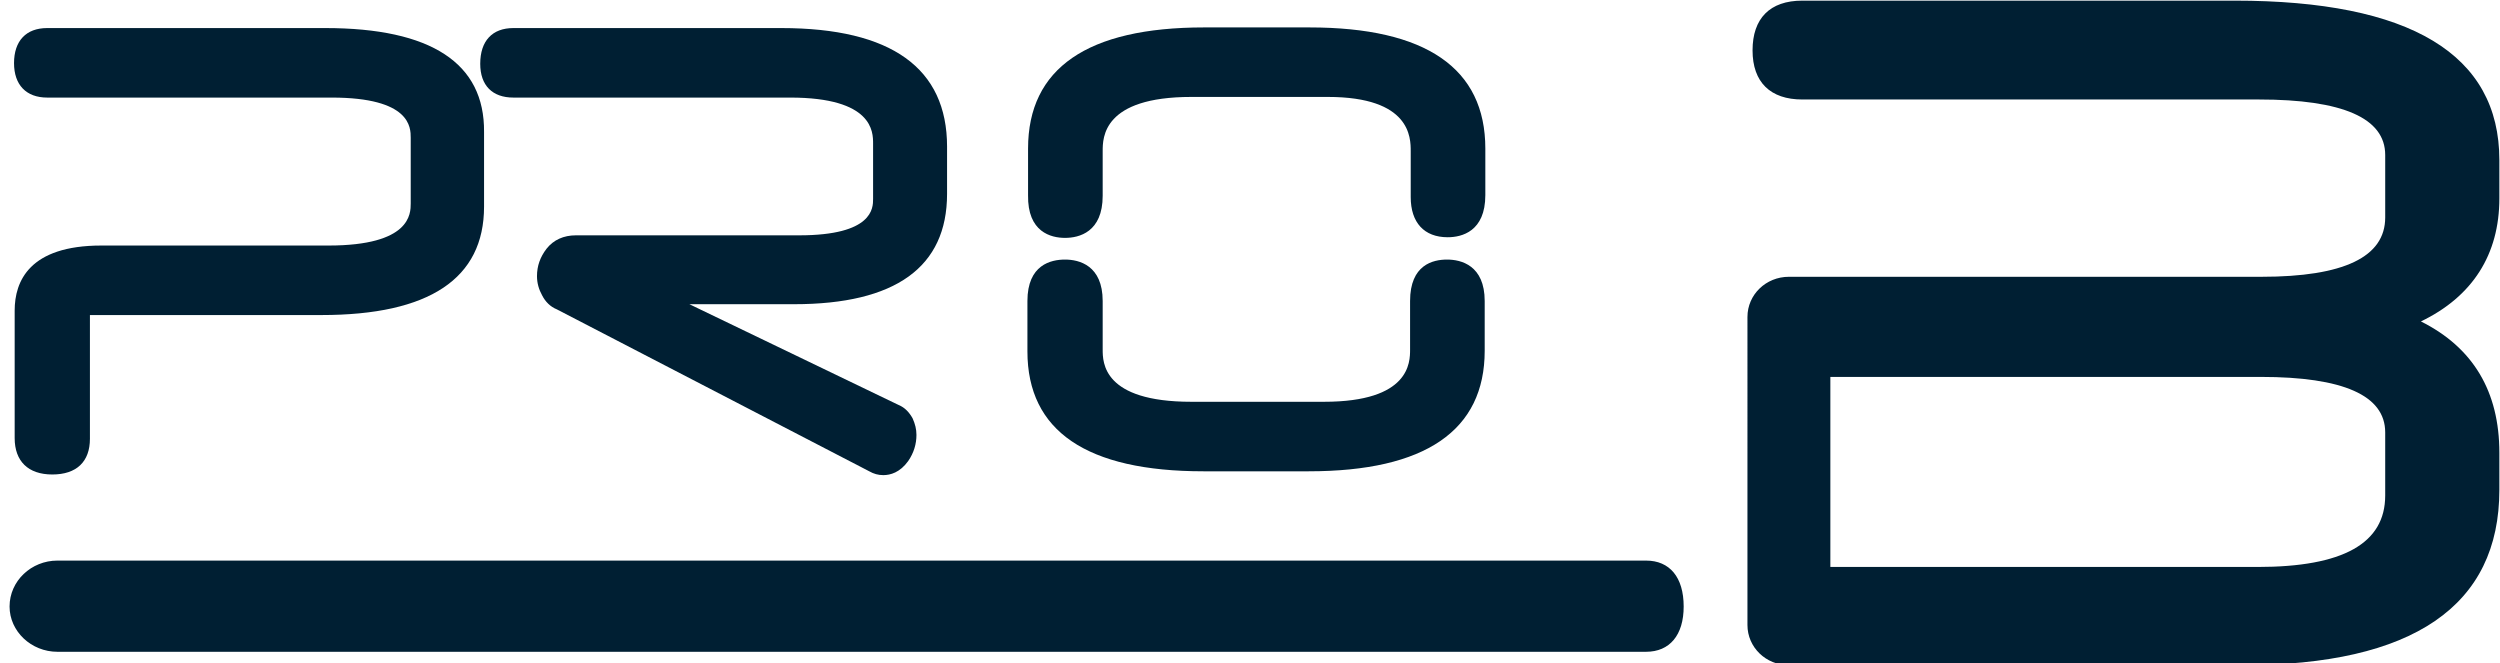 <?xml version="1.0" encoding="UTF-8"?> <svg xmlns="http://www.w3.org/2000/svg" xmlns:xlink="http://www.w3.org/1999/xlink" version="1.1" id="Layer_1" x="0px" y="0px" viewBox="0 0 392 104" style="enable-background:new 0 0 392 104;" xml:space="preserve"> <style type="text/css"> .st0{fill:#001F33;} </style> <g> <g> <path class="st0" d="M258.1,87.9H9c-4.1,0-7.5,3.2-7.5,7.2c0,3.9,3.4,7.1,7.5,7.1h249.1c3.7,0,5.9-2.6,5.9-7.1 C264,90.5,261.8,87.9,258.1,87.9z"></path> <path class="st0" d="M8.2,74.4c3.8,0,5.9-2,5.9-5.6V49.7c0-0.1,0-0.3,0-0.3h36.3c16.9,0,25.5-5.7,25.5-17V20.7 C76,9.9,67.6,4.4,51,4.4H7.4c-3.3,0-5.2,2-5.2,5.5c0,3.4,1.9,5.4,5.2,5.4h44.6c12.4,0,12.4,4.7,12.4,6.3v10.3 c0,1.6,0,6.6-12.9,6.6H15.9c-11.3,0-13.6,5.6-13.6,10.2v20C2.3,72.3,4.4,74.4,8.2,74.4z"></path> <path class="st0" d="M80.5,15.3h43.4c13,0,13,5.4,13,7.2v8.7c0,1.4,0,5.7-11.6,5.7h-35c-1.9,0-3.5,0.7-4.6,2.1 c-1,1.3-1.5,2.7-1.5,4.3c0,1.1,0.3,2.1,0.8,3c0.5,1,1.3,1.8,2.3,2.2l49,25.4c0.7,0.4,1.4,0.6,2.2,0.6c1.1,0,2.6-0.4,3.9-2.2 c0.9-1.3,1.3-2.7,1.3-4.1c0-0.9-0.2-1.7-0.6-2.6c-0.5-0.9-1.2-1.7-2.2-2.1l-32.8-15.8h16.4c15.9,0,24-5.8,24-17.3V23 c0-12.3-8.7-18.6-26-18.6h-42c-3.3,0-5.2,2-5.2,5.6C75.3,13.4,77.2,15.3,80.5,15.3z"></path> <path class="st0" d="M167,37.3c2.2,0,5.9-0.9,5.9-6.6v-7c0-2.1,0-8.5,13.9-8.5h21.4c13,0,13,6.4,13,8.5v7.2c0,4,2.1,6.3,5.8,6.3 c2.2,0,5.9-0.9,5.9-6.6v-7.3c0-12.6-9.3-19-27.6-19h-16.5c-18.3,0-27.6,6.4-27.6,19v7.3C161.1,36.4,164.8,37.3,167,37.3z"></path> <path class="st0" d="M188.7,73.9h16.5c18.3,0,27.6-6.4,27.6-18.9v-7.8c0-5.6-3.7-6.5-5.9-6.5c-2.2,0-5.8,0.8-5.8,6.5v7.6 c0,2,0,8.2-13.5,8.2h-20.8c-13.9,0-13.9-6.2-13.9-8.2v-7.6c0-5.6-3.7-6.5-5.9-6.5c-2.2,0-5.9,0.8-5.9,6.5v7.9 C161.1,67.6,170.4,73.9,188.7,73.9z"></path> </g> <path class="st0" d="M391.9,31.1v-6c0-16.6-14-25-41.5-25h-67.8c-5.1,0-7.8,2.8-7.8,7.8c0,5,2.8,7.7,7.8,7.7h71.6 c13.1,0,19.8,2.9,19.8,8.7v9.8c0,6.2-6.5,9.3-19.4,9.3l-74.1,0c-3.6,0-6.5,2.8-6.5,6.3V98c0,3.5,2.9,6.3,6.5,6.3l1.8,0 c0.2,0,0.5,0,0.7,0h68.6c26.8,0,40.3-9.3,40.3-27.5v-5.8c0-9.6-4.1-16.5-12.3-20.6C387.7,46.5,391.9,39.9,391.9,31.1z M354,88.9 H287V59.1h67.5c12.9,0,19.5,2.9,19.5,8.7v9.9C374,85.2,367.4,88.9,354,88.9z"></path> </g> </svg> 
